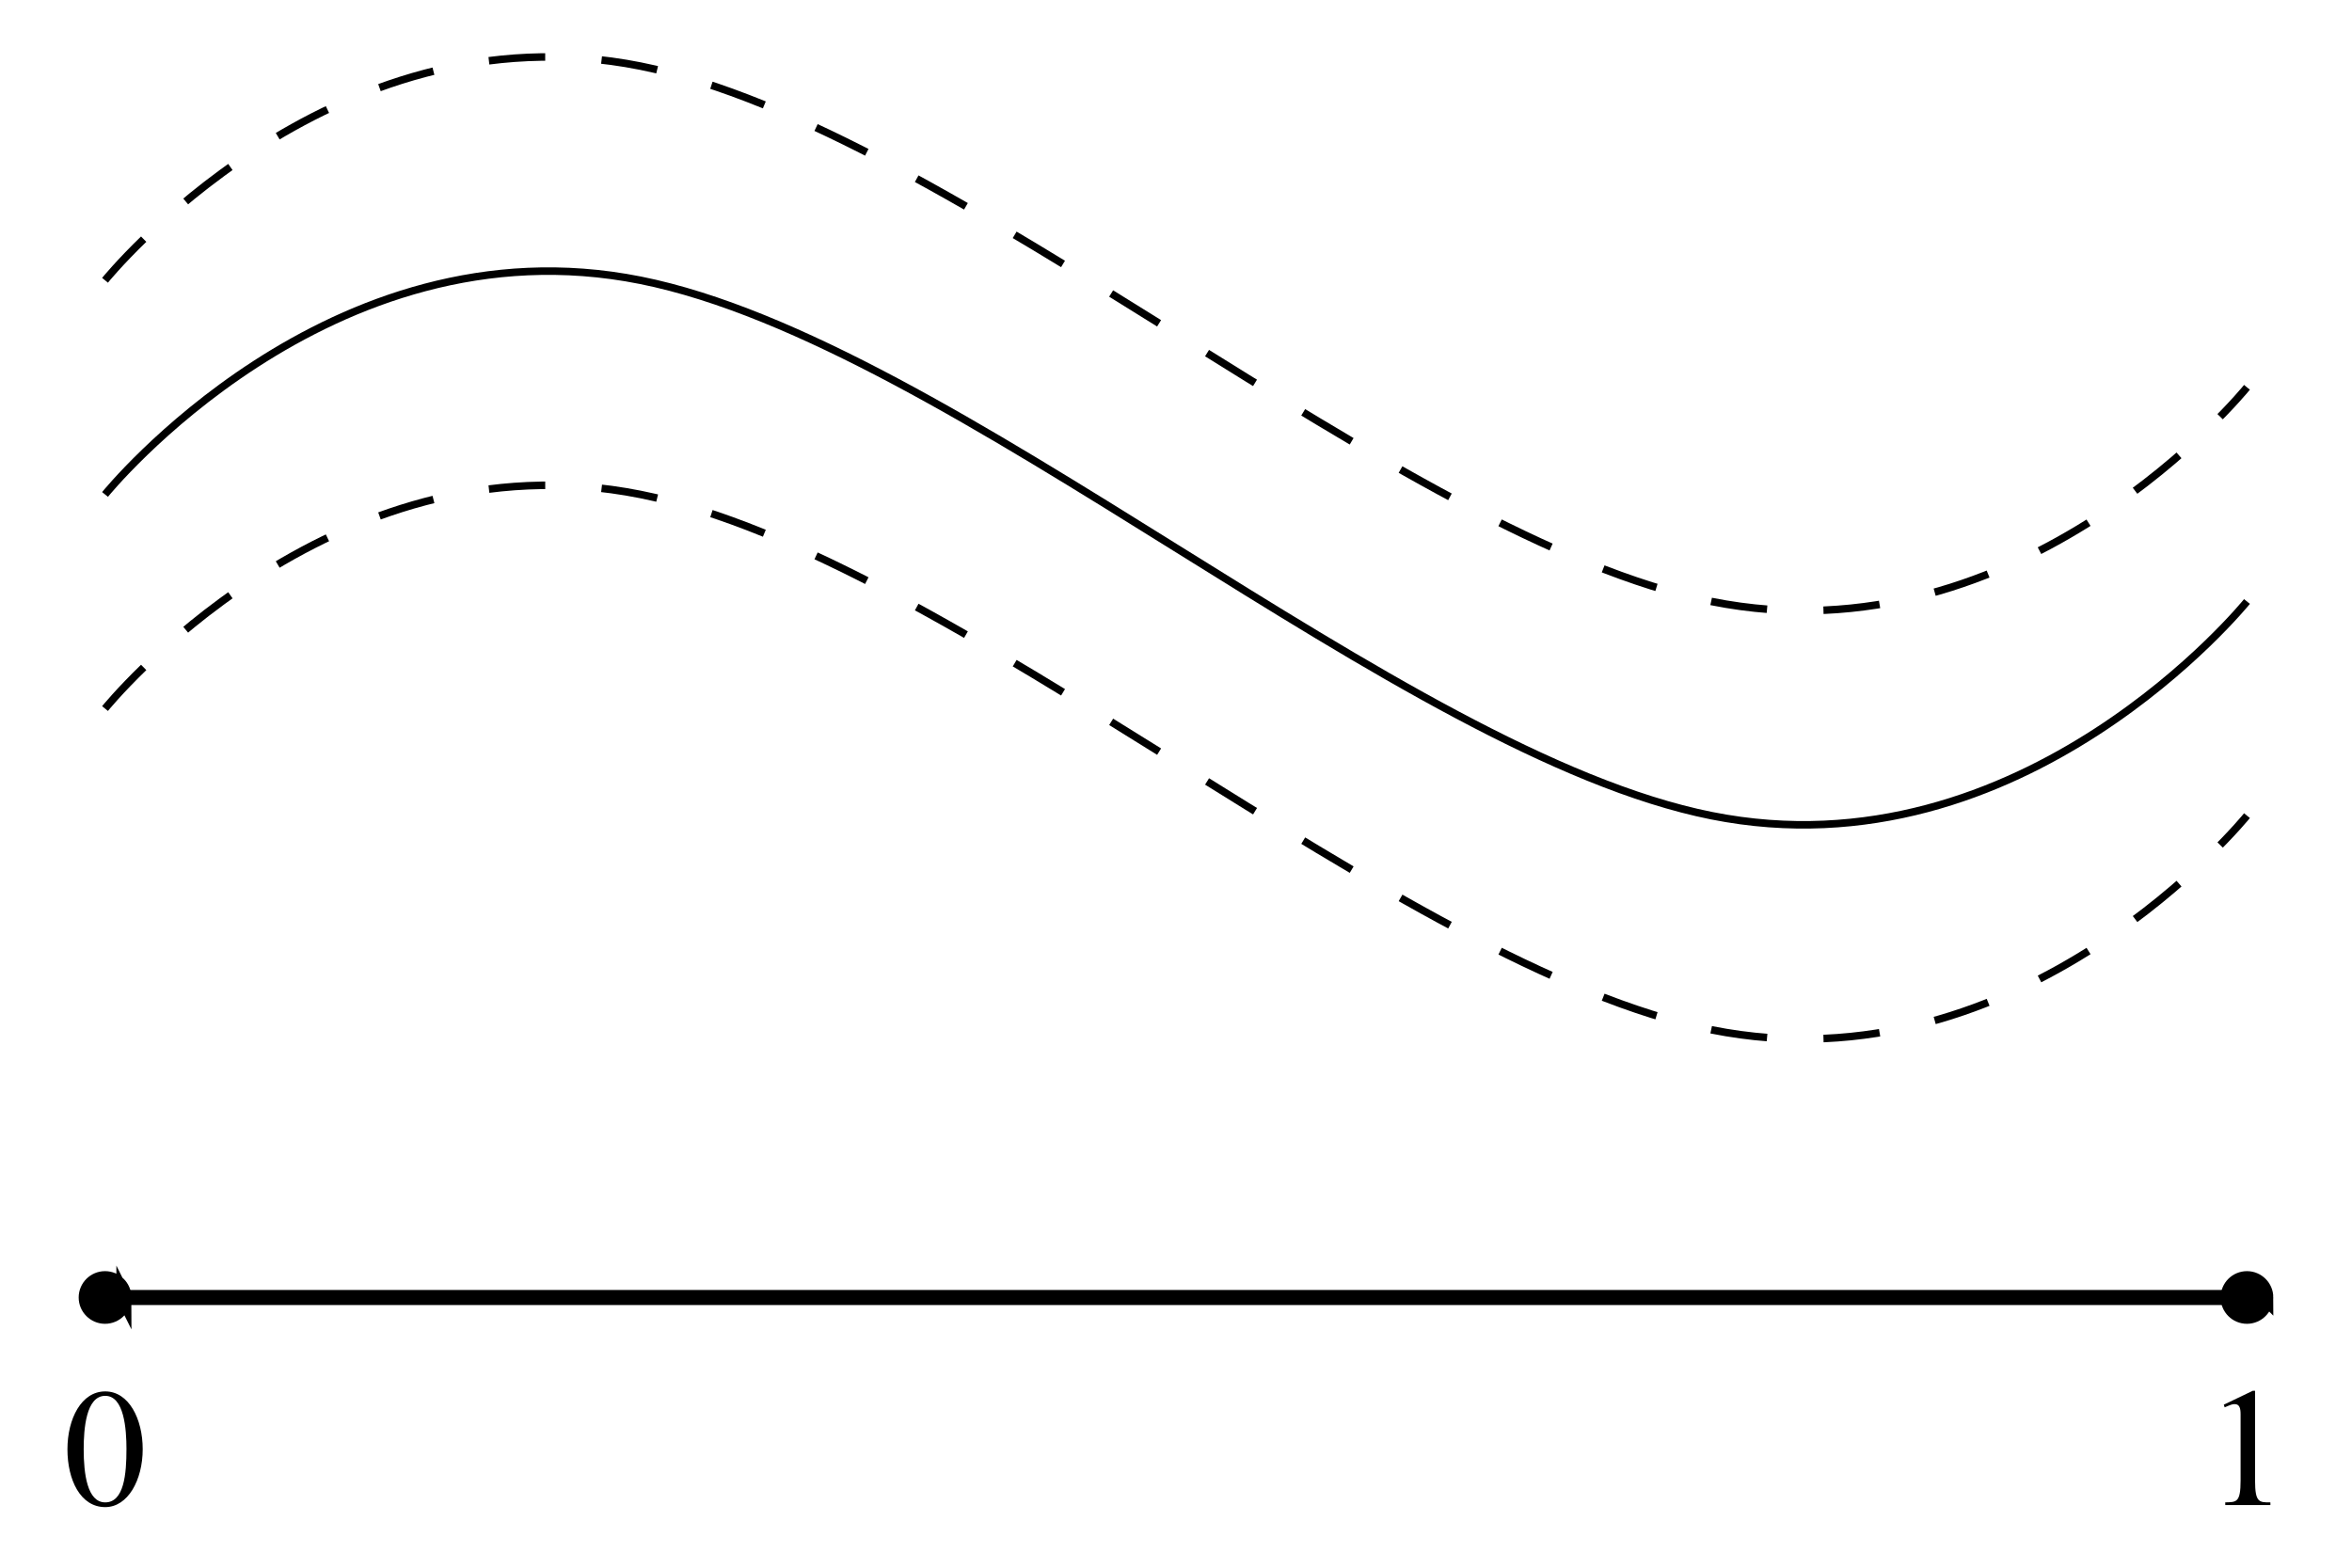<svg xmlns="http://www.w3.org/2000/svg" xmlns:xlink="http://www.w3.org/1999/xlink" width="166.011" height="110.677" viewBox="0 0 124.508 83.008"><defs><symbol overflow="visible" id="e"><path d="M4.234-2.953c0-1.61-.734-3.063-1.984-3.063-1.266 0-2 1.454-2 3.063C.25-1.328.938.11 2.25.11c1.203 0 1.984-1.438 1.984-3.063zm-.86 0C3.375-1.656 3.25-.14 2.25-.14c-.953 0-1.14-1.516-1.14-2.813 0-1.078.124-2.828 1.14-2.828 1 0 1.125 1.75 1.125 2.827zm0 0"/></symbol><symbol overflow="visible" id="f"><path d="M3.484 0v-.14c-.593 0-.812.015-.812-1.157v-4.75h-.125l-1.53.734.046.14c.328-.14.406-.17.53-.17.266 0 .313.234.313.546v3.5c0 1.172-.218 1.14-.812 1.156V0zm0 0"/></symbol><clipPath id="a"><path d="M0 20h124.508v41H0zm0 0"/></clipPath><clipPath id="b"><path d="M0 0h124.508v38H0zm0 0"/></clipPath><clipPath id="c"><path d="M0 8h124.508v42H0zm0 0"/></clipPath><clipPath id="d"><path d="M106 56h18.508v25H106zm0 0"/></clipPath></defs><g clip-path="url(#a)"><path d="M5.56 37.516s11.827-14.64 28.346-11.336c16.52 3.304 40.176 25.043 56.696 28.347 16.52 3.3 28.347-11.34 28.347-11.34" fill="none" stroke-width=".399" stroke="#000" stroke-dasharray="2.989,2.989" stroke-miterlimit="10"/></g><g clip-path="url(#b)"><path d="M5.56 14.84S17.386.2 33.905 3.5c16.52 3.305 40.176 25.043 56.696 28.348 16.52 3.304 28.347-11.34 28.347-11.34" fill="none" stroke-width=".399" stroke="#000" stroke-dasharray="2.989,2.989" stroke-miterlimit="10"/></g><g clip-path="url(#c)"><path d="M5.56 26.18s11.827-14.645 28.346-11.34c16.52 3.305 40.176 25.043 56.696 28.348 16.52 3.304 28.347-11.34 28.347-11.34" fill="none" stroke-width=".399" stroke="#000" stroke-miterlimit="10"/></g><path d="M5.56 68.7h113.39" fill="none" stroke-width=".797" stroke="#000" stroke-miterlimit="10"/><path d="M6.56 68.7c0-.552-.45-.997-1-.997-.548 0-.997.445-.997.996 0 .55.45.995.996.995.55 0 1-.445 1-.996zm0 0" stroke-width=".797" stroke="#000" stroke-miterlimit="10"/><path d="M119.945 68.7c0-.552-.45-.997-.996-.997-.552 0-.997.445-.997.996 0 .55.445.995.996.995.546 0 .995-.445.995-.996zm0 0"/><g clip-path="url(#d)"><path d="M119.945 68.7c0-.552-.45-.997-.996-.997-.552 0-.997.445-.997.996 0 .55.445.995.996.995.546 0 .995-.445.995-.996zm0 0" fill="none" stroke-width=".797" stroke="#000" stroke-miterlimit="10"/></g><use xlink:href="#e" x="3.32" y="79.688"/><use xlink:href="#f" x="116.705" y="79.688"/></svg>